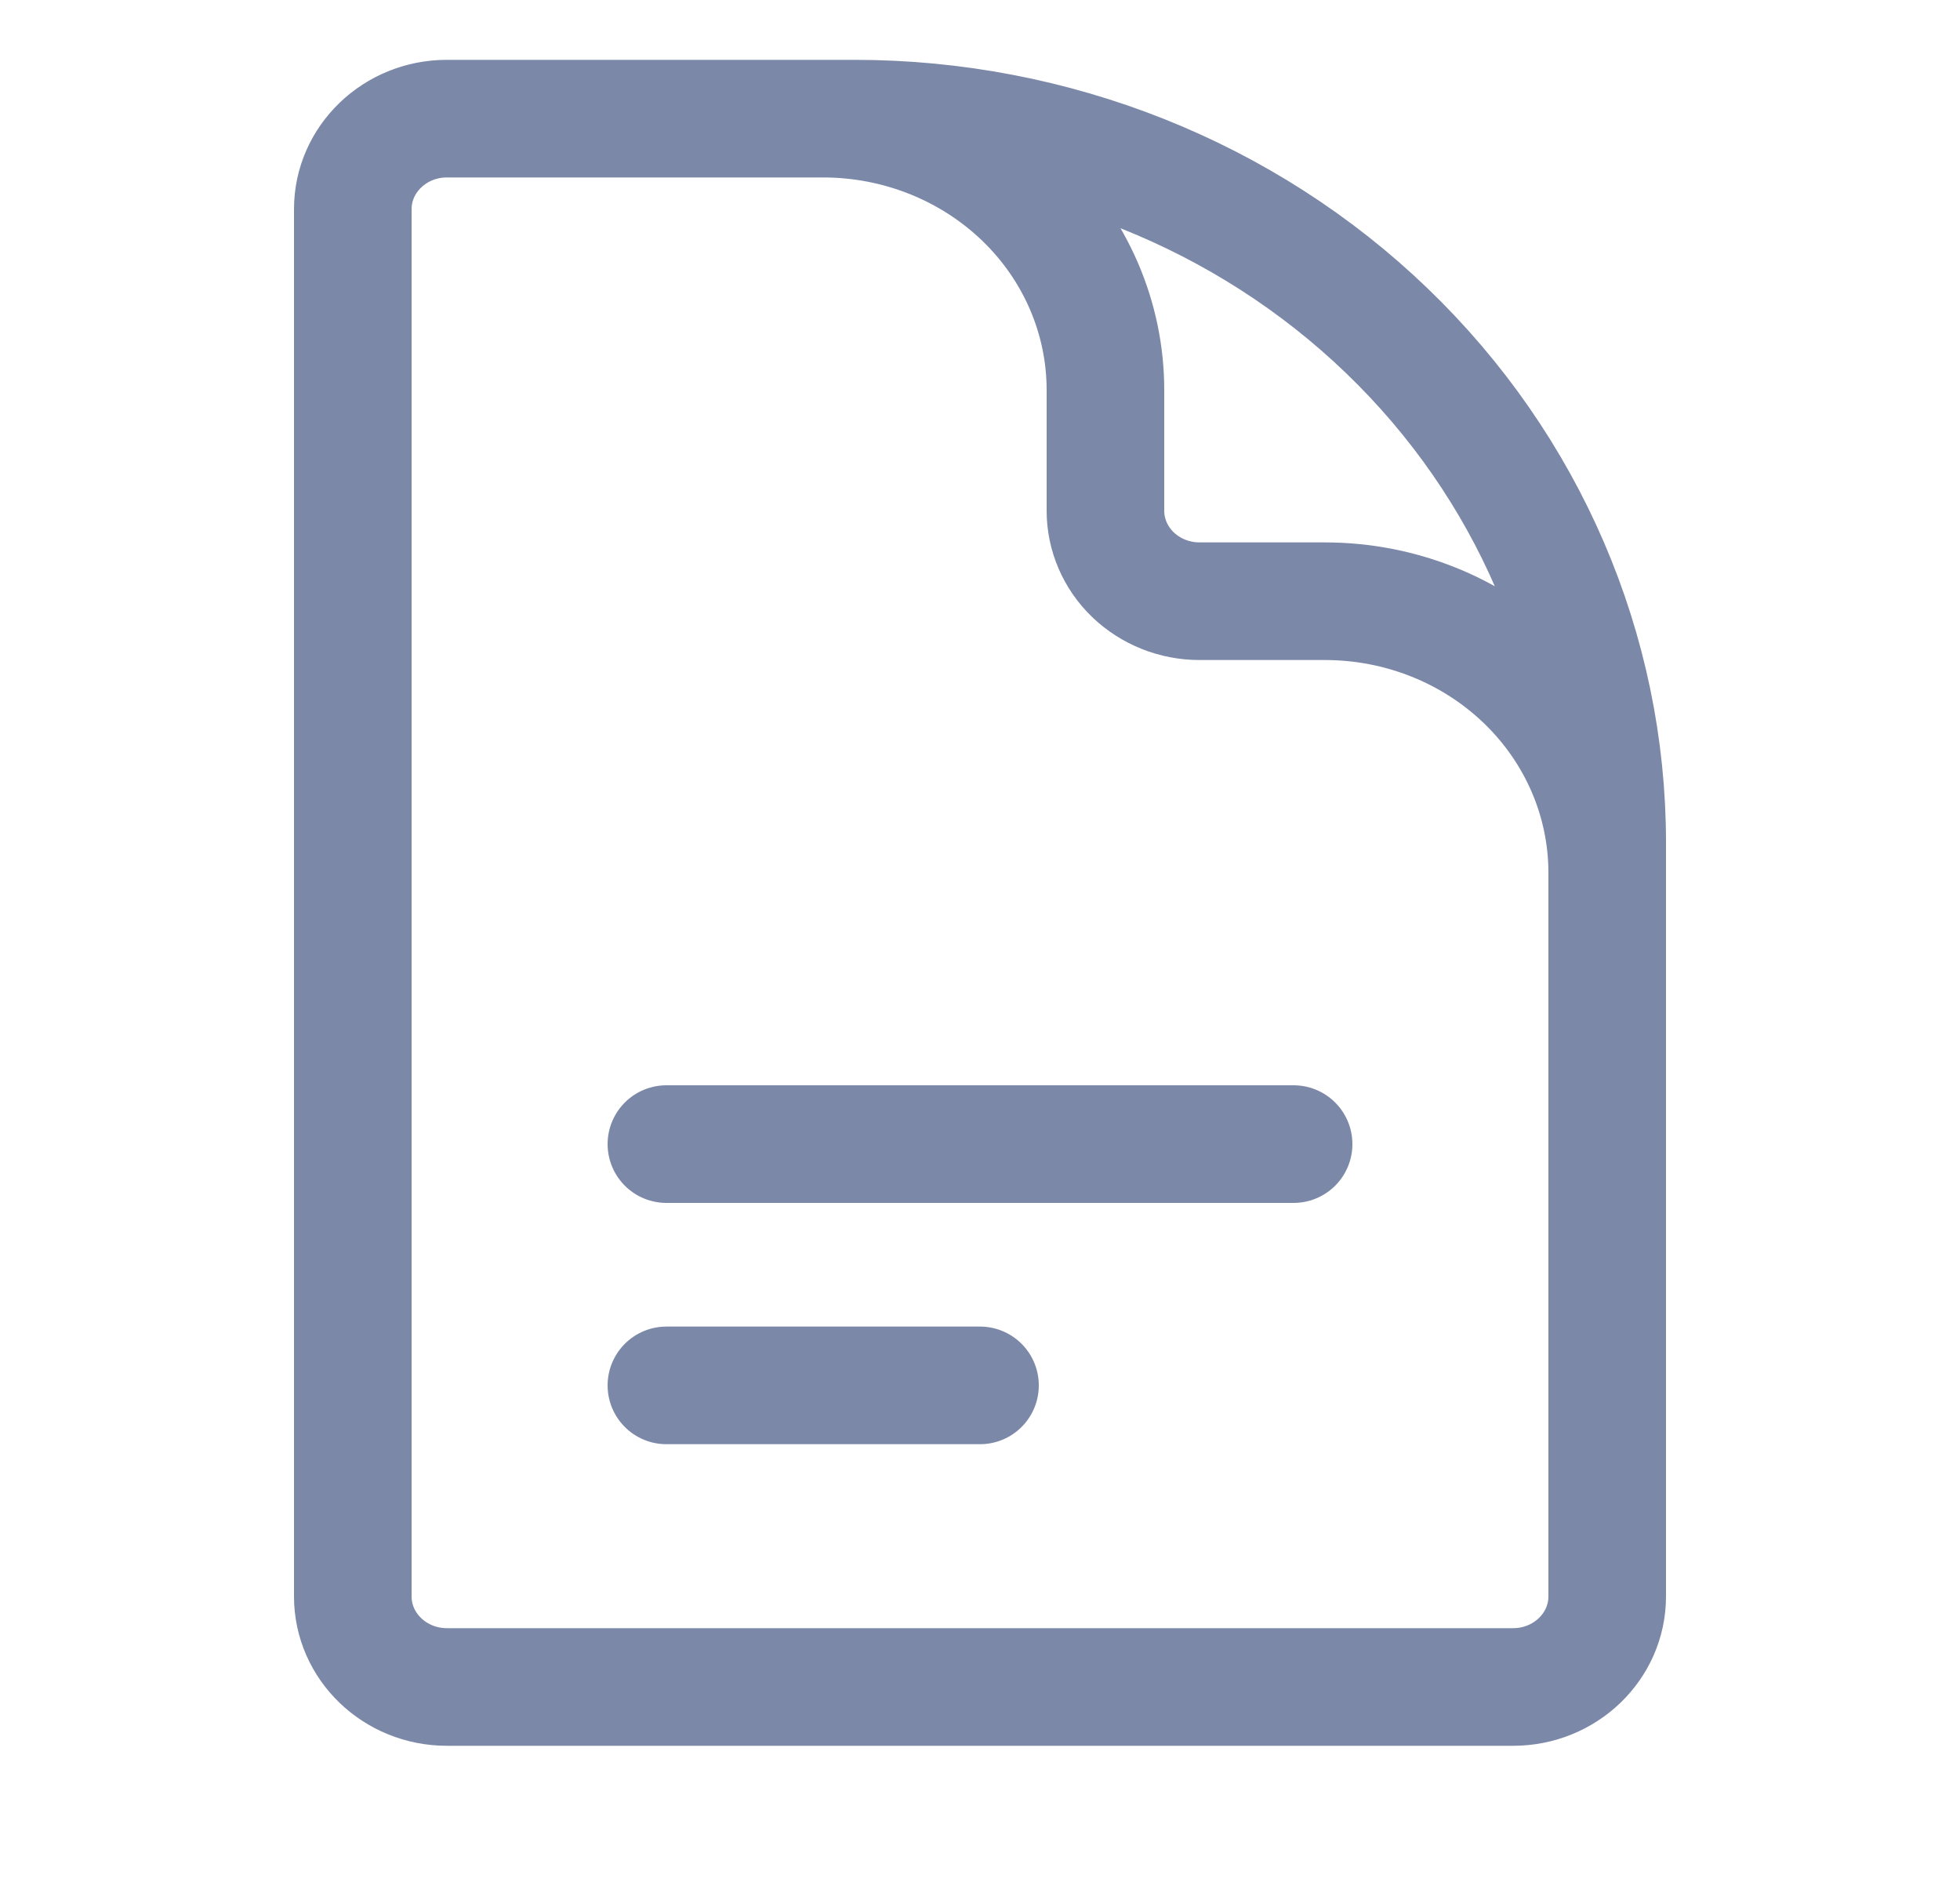 <svg width="25" height="24" viewBox="0 0 25 24" fill="none" xmlns="http://www.w3.org/2000/svg">
<path d="M20.5 13.821V11.128C20.5 10.21 20.121 9.33 19.446 8.681C18.77 8.031 17.855 7.667 16.9 7.667H15.3C14.982 7.667 14.677 7.545 14.451 7.329C14.226 7.112 14.1 6.819 14.1 6.513V4.974C14.1 4.056 13.721 3.176 13.046 2.527C12.37 1.878 11.455 1.513 10.5 1.513H8.5M8.5 14.59H16.5M8.5 17.667H12.5M10.9 1.513H5.7C5.038 1.513 4.5 2.03 4.5 2.667V20.359C4.5 20.996 5.038 21.513 5.7 21.513H19.3C19.962 21.513 20.5 20.996 20.5 20.359V10.744C20.5 8.296 19.489 5.948 17.688 4.217C15.888 2.485 13.446 1.513 10.9 1.513Z" stroke="#7B88A8" stroke-width="1.5" stroke-linecap="round" stroke-linejoin="round"/>
</svg>
